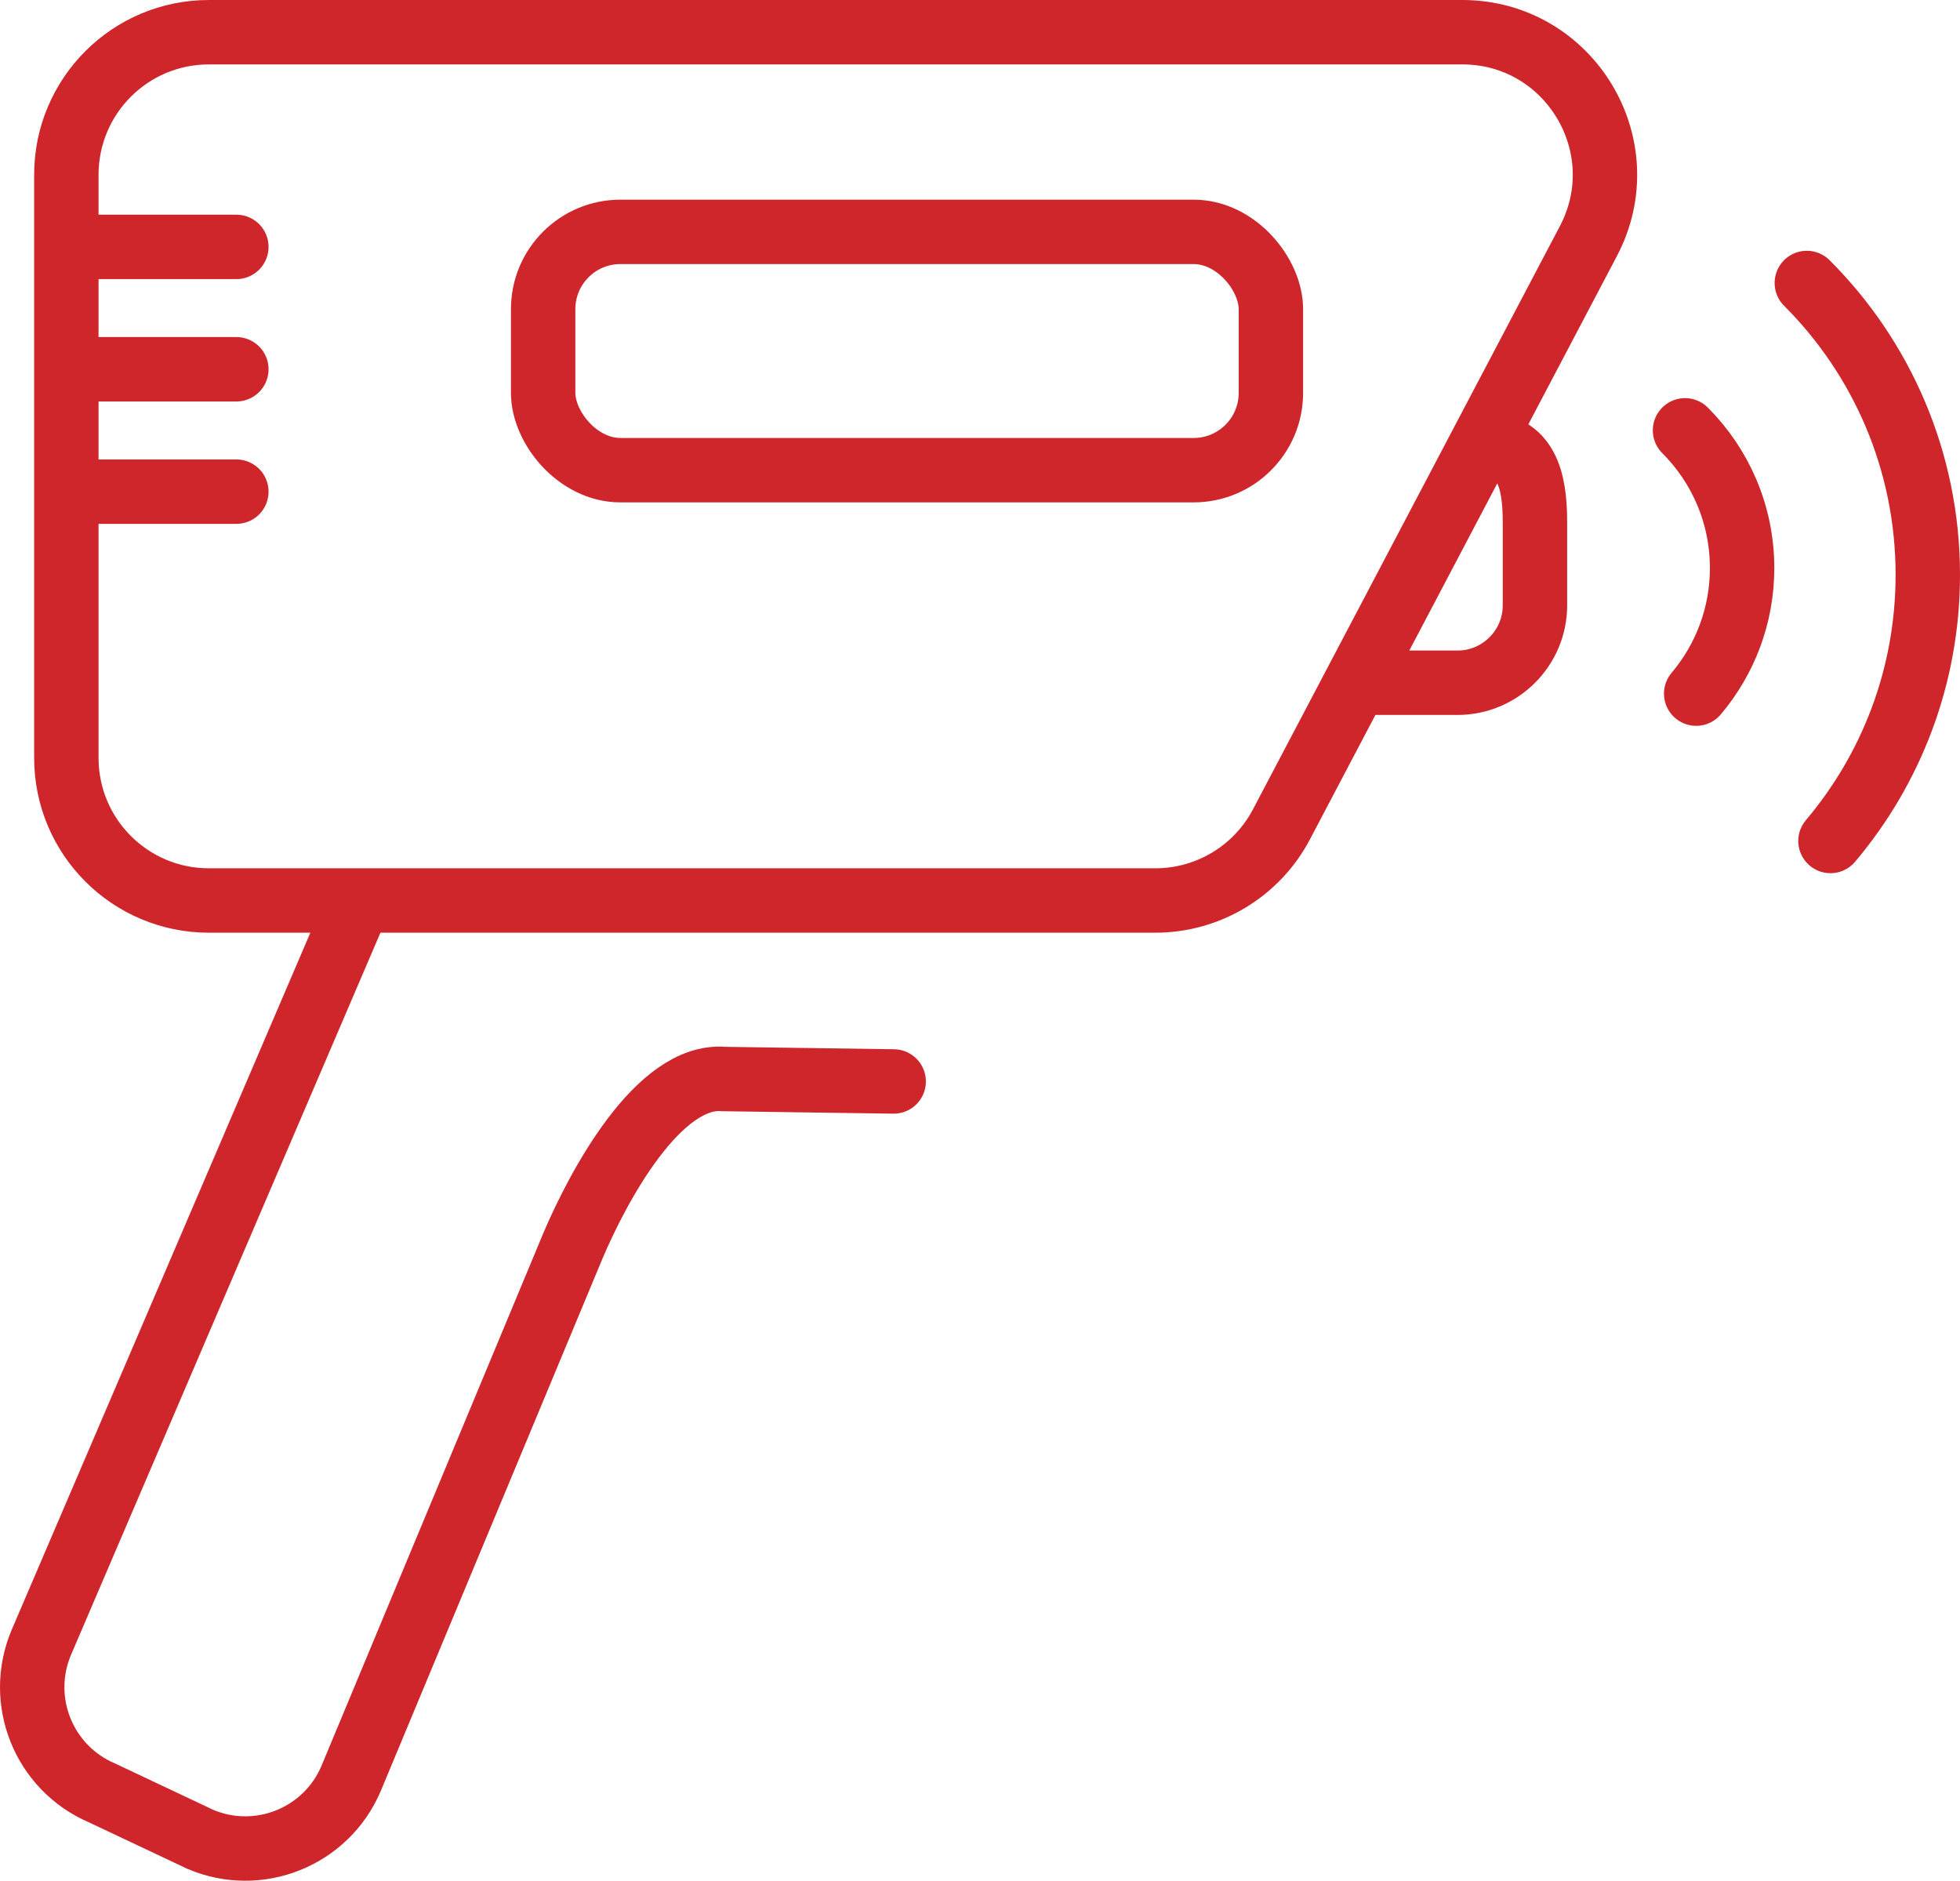 <?xml version="1.0" encoding="UTF-8"?> <svg xmlns="http://www.w3.org/2000/svg" id="Layer_2" viewBox="0 0 304.336 292"><defs><style>.cls-1{fill:none;stroke:#ce262b;stroke-linecap:round;stroke-miterlimit:10;stroke-width:10px;}</style></defs><g id="Layer_1-2"><path class="cls-1" d="M179.391,139.81H32.433c-12.222,0-22.131-9.908-22.131-22.131V27.131c0-12.222,9.908-22.131,22.131-22.131h194.616c16.653,0,27.34,17.701,19.584,32.438l-47.657,90.549c-3.827,7.271-11.367,11.823-19.584,11.823Z"></path><path class="cls-1" d="M55.611,140.187L6.434,254.955c-3.865,9.068.354,19.553,9.422,23.417l15.235,7.194c9.068,3.865,19.553-.354,23.417-9.422l34.49-82.815c3.865-9.068,13.229-26.684,23.417-25.801l26.349.377"></path><path class="cls-1" d="M261.639,66.812c5.476,5.472,8.863,13.031,8.863,21.381,0,7.43-2.682,14.234-7.131,19.499"></path><path class="cls-1" d="M280.552,43.934c11.605,11.597,18.783,27.617,18.783,45.313,0,15.746-5.684,30.166-15.113,41.323"></path><rect class="cls-1" x="84.336" y="36" width="113" height="37" rx="12" ry="12"></rect><path class="cls-1" d="M230.336,69c6.6,0,8,5.4,8,12v13c0,6.6-5.4,12-12,12h-15"></path><line class="cls-1" x1="11.088" y1="38.333" x2="36.699" y2="38.333"></line><line class="cls-1" x1="11.088" y1="57.333" x2="36.699" y2="57.333"></line><line class="cls-1" x1="11.088" y1="76.333" x2="36.699" y2="76.333"></line></g></svg> 